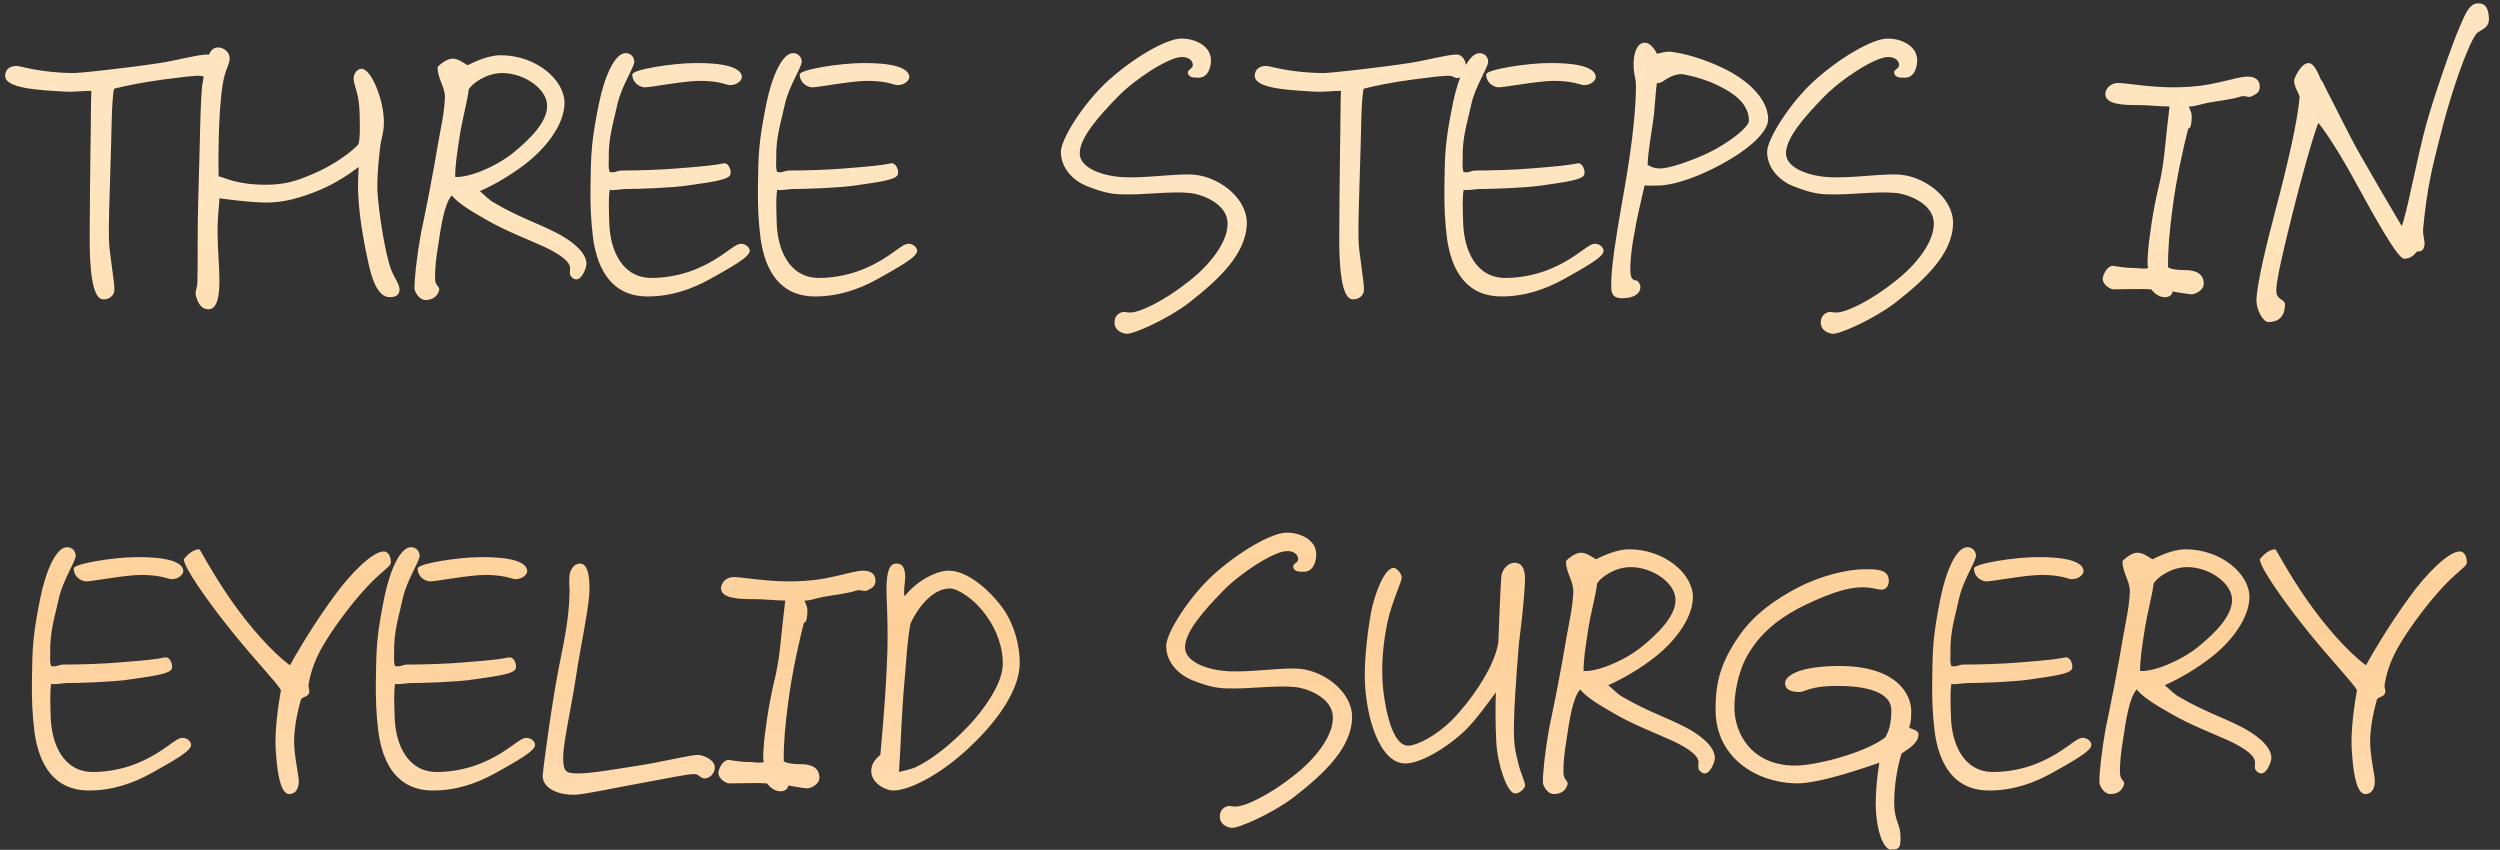 <?xml version="1.0" encoding="UTF-8"?> <svg xmlns="http://www.w3.org/2000/svg" width="253" height="86" viewBox="0 0 253 86" fill="none"><rect x="0" y="0" width="253" height="86" fill="#333333" stroke="none"/><path d="M21.9 6.816C21.868 7.356 21.584 7.86 21.045 7.896C20.757 7.932 20.755 7.752 20.323 7.68C19.746 7.608 18.056 7.86 16.582 8.04C14.604 8.292 12.483 8.724 11.549 8.976C11.27 10.056 11.3 13.728 11.181 16.752C11.097 19.668 10.978 22.728 11.026 24.24C11.037 25.536 11.639 28.668 11.573 29.424C11.505 30 10.932 30.36 10.356 30.288C9.347 30.144 9.035 27.228 9.078 23.664C9.096 21.468 9.105 18.156 9.153 15.24C9.207 13.08 9.185 10.344 9.247 9.192C8.311 9.192 7.52 9.336 6.44 9.264C4.063 9.12 0.533 8.976 0.523 7.68C0.517 6.96 1.091 6.672 1.667 6.672C2.099 6.672 4.12 7.392 7.576 7.392C8.08 7.392 12.828 6.888 16.136 6.384C18.006 6.096 19.981 5.52 20.953 5.52C21.565 5.52 21.931 6.204 21.9 6.816ZM40.43 29.352C40.398 29.856 40.076 30.072 39.428 30.072C38.636 30.072 37.873 29.28 37.313 26.76C36.938 25.032 36.377 22.404 36.246 19.56C36.203 18.696 36.267 17.724 36.296 16.896C35.509 17.508 34.041 18.516 32.427 19.2C30.346 20.064 28.622 20.532 26.749 20.496C25.165 20.46 23.219 20.208 22.21 20.064C22.181 20.928 21.974 22.044 22.025 23.88C22.035 25.104 22.195 27.048 22.205 28.272C22.221 30.216 21.906 31.368 21.006 31.296C20.357 31.26 20.028 30.648 19.843 30C19.695 29.46 19.945 29.244 19.976 28.632C20.034 26.904 19.967 23.16 20.054 20.568C20.256 14.412 20.252 9.624 20.529 8.256C20.875 6.564 20.933 4.801 22.085 4.801C22.661 4.801 23.241 5.304 23.246 5.88C23.251 6.528 22.787 6.996 22.547 8.472C22.034 11.712 22.11 16.608 22.119 17.832C22.913 18.048 24.071 18.696 26.879 18.696C29.003 18.696 30.187 18.264 32.124 17.4C33.882 16.608 35.671 15.312 36.277 14.592C36.488 13.98 36.401 12.108 36.396 11.496C36.343 9.408 35.87 8.868 35.791 8.04C35.751 7.536 36.071 6.996 36.575 6.96C37.546 6.924 38.832 10.056 38.85 12.288C38.858 13.188 38.751 13.368 38.509 14.592C38.374 15.744 38.172 17.364 38.186 19.056C38.194 20.136 38.659 24.096 39.401 26.76C39.771 28.056 40.46 28.668 40.43 29.352ZM59.35 26.688C59.353 27.12 58.825 28.524 58.139 28.236C57.958 28.164 57.885 28.092 57.776 27.948C57.594 27.696 57.7 27.408 57.698 27.228C57.764 26.508 56.714 25.752 55.124 24.996C53.39 24.204 51.006 23.304 49.125 22.188C47.931 21.504 46.412 20.64 45.721 19.776C44.972 20.604 44.631 22.872 44.324 24.96C44.117 26.148 44.019 27.3 44.025 28.056C43.997 29.064 44.572 28.92 44.432 29.424C44.186 30.144 43.648 30.36 43.036 30.36C42.424 30.36 41.949 29.532 41.946 29.172C41.939 28.236 42.138 26.184 42.62 23.52C43.14 21.072 43.762 17.94 44.346 14.448C44.655 12.684 44.935 11.64 45.029 9.912C45.056 8.796 44.293 8.004 44.283 6.816C44.282 6.708 45.033 6.06 45.608 5.952C46.291 5.844 46.871 6.348 47.306 6.6C47.951 6.312 49.313 5.592 50.681 5.592C54.281 5.592 57.182 8.112 57.129 10.488C57.075 12.648 55.223 15.096 52.861 16.824C51.072 18.156 49.315 19.02 48.562 19.344C49.142 19.812 49.505 20.28 50.156 20.604C52.507 21.972 54.384 22.584 56.228 23.52C57.674 24.24 59.34 25.464 59.35 26.688ZM55.368 10.812C55.462 9.048 53.072 7.392 50.84 7.392C49.22 7.392 47.789 8.436 47.434 9.048C47.3 10.308 46.774 12.036 46.501 13.908C46.262 15.456 46.057 16.752 46.066 17.904C47.291 18.012 50.019 17.004 51.95 15.456C53.666 14.052 55.309 12.396 55.368 10.812ZM75.077 7.824C75.078 8.04 74.723 8.616 73.859 8.616C73.571 8.616 72.848 8.184 70.832 8.184C69.104 8.184 65.582 8.904 65.149 8.832C64.644 8.76 63.993 8.328 63.986 7.536C63.982 7.032 68.153 6.384 70.313 6.384C71.105 6.384 75.064 6.312 75.077 7.824ZM75.868 25.392C75.874 26.04 73.831 27.12 71.931 28.2C69.996 29.28 67.914 30 65.538 30C62.01 30 60.477 27.408 60.018 24.096C59.786 22.152 59.739 20.892 59.759 18.84C59.804 15.528 59.83 14.34 60.626 10.416C61.18 7.752 62.205 5.376 63.321 5.376C63.825 5.376 64.188 5.772 64.192 6.24C64.196 6.78 62.88 8.76 62.498 10.488C62.082 12.432 61.554 13.872 61.608 16.104C61.612 16.608 61.543 16.896 61.691 17.4C62.196 17.544 62.446 17.256 62.914 17.256C64.57 17.256 66.981 17.184 68.6 17.04C71.406 16.824 72.269 16.716 73.204 16.536C73.707 16.428 74.001 17.148 73.933 17.616C73.829 18.192 72.103 18.408 69.622 18.768C67.932 19.02 64.549 19.128 63.289 19.128C62.569 19.164 61.995 19.308 61.706 19.2C61.569 20.064 61.613 21.072 61.662 22.656C61.755 25.176 62.859 28.128 65.955 28.128C67.755 28.128 69.515 27.66 70.698 27.12C73.281 26.004 74.243 24.672 74.999 24.672C75.43 24.672 75.865 24.996 75.868 25.392ZM92.022 7.824C92.024 8.04 91.668 8.616 90.804 8.616C90.516 8.616 89.793 8.184 87.777 8.184C86.049 8.184 82.527 8.904 82.094 8.832C81.59 8.76 80.938 8.328 80.932 7.536C80.927 7.032 85.098 6.384 87.258 6.384C88.05 6.384 92.01 6.312 92.022 7.824ZM92.814 25.392C92.819 26.04 90.776 27.12 88.877 28.2C86.942 29.28 84.859 30 82.483 30C78.955 30 77.422 27.408 76.963 24.096C76.731 22.152 76.685 20.892 76.704 18.84C76.749 15.528 76.775 14.34 77.571 10.416C78.125 7.752 79.15 5.376 80.266 5.376C80.77 5.376 81.133 5.772 81.137 6.24C81.141 6.78 79.826 8.76 79.444 10.488C79.028 12.432 78.499 13.872 78.554 16.104C78.558 16.608 78.488 16.896 78.636 17.4C79.141 17.544 79.391 17.256 79.859 17.256C81.515 17.256 83.927 17.184 85.545 17.04C88.352 16.824 89.215 16.716 90.149 16.536C90.652 16.428 90.946 17.148 90.878 17.616C90.775 18.192 89.049 18.408 86.567 18.768C84.877 19.02 81.494 19.128 80.234 19.128C79.515 19.164 78.94 19.308 78.651 19.2C78.514 20.064 78.558 21.072 78.607 22.656C78.7 25.176 79.804 28.128 82.9 28.128C84.7 28.128 86.46 27.66 87.644 27.12C90.227 26.004 91.188 24.672 91.944 24.672C92.376 24.672 92.81 24.996 92.814 25.392ZM126.174 22.512C126.199 25.608 123.377 28.272 120.265 30.684C118.082 32.34 114.639 33.852 113.99 33.779C113.378 33.708 112.835 33.348 112.794 32.736C112.753 32.232 112.966 31.8 113.468 31.62C113.72 31.512 113.828 31.584 114.188 31.62C115.234 31.764 117.994 30.324 120.283 28.488C122.429 26.832 124.318 24.456 124.23 22.512C124.142 20.568 121.578 19.632 120.353 19.524C118.3 19.344 115.819 19.74 113.515 19.668C112.183 19.668 110.919 19.2 109.908 18.804C108.715 18.3 107.374 17.112 107.36 15.384C107.349 14.088 109.659 10.416 112.16 8.148C114.626 5.916 117.994 3.901 119.578 3.901C120.802 3.901 122.535 4.549 122.548 6.096C122.554 6.888 122.202 7.896 121.266 7.86C120.834 7.86 120.294 7.86 120.218 7.392C120.143 7.032 120.719 6.96 120.716 6.6C120.711 6.06 120.205 5.736 119.521 5.772C118.19 5.844 114.823 8.004 113.039 9.876C111.218 11.748 109.256 13.944 109.269 15.528C109.281 17.04 111.664 17.868 113.861 17.94C115.985 18.012 118.214 17.652 120.338 17.652C123.11 17.652 126.153 19.92 126.174 22.512ZM148.357 6.816C148.325 7.356 148.041 7.86 147.502 7.896C147.214 7.932 147.212 7.752 146.78 7.68C146.203 7.608 144.513 7.86 143.039 8.04C141.061 8.292 138.94 8.724 138.006 8.976C137.727 10.056 137.757 13.728 137.638 16.752C137.554 19.668 137.435 22.728 137.483 24.24C137.494 25.536 138.096 28.668 138.03 29.424C137.962 30 137.389 30.36 136.813 30.288C135.804 30.144 135.492 27.228 135.535 23.664C135.553 21.468 135.562 18.156 135.61 15.24C135.664 13.08 135.642 10.344 135.704 9.192C134.768 9.192 133.977 9.336 132.897 9.264C130.52 9.12 126.99 8.976 126.98 7.68C126.974 6.96 127.548 6.672 128.124 6.672C128.556 6.672 130.577 7.392 134.033 7.392C134.537 7.392 139.285 6.888 142.593 6.384C144.463 6.096 146.438 5.52 147.41 5.52C148.022 5.52 148.388 6.204 148.357 6.816ZM161.491 7.824C161.492 8.04 161.137 8.616 160.273 8.616C159.985 8.616 159.262 8.184 157.246 8.184C155.518 8.184 151.996 8.904 151.563 8.832C151.058 8.76 150.407 8.328 150.4 7.536C150.396 7.032 154.567 6.384 156.727 6.384C157.519 6.384 161.478 6.312 161.491 7.824ZM162.282 25.392C162.288 26.04 160.245 27.12 158.345 28.2C156.41 29.28 154.328 30 151.952 30C148.424 30 146.891 27.408 146.432 24.096C146.2 22.152 146.154 20.892 146.173 18.84C146.218 15.528 146.244 14.34 147.04 10.416C147.594 7.752 148.619 5.376 149.735 5.376C150.239 5.376 150.602 5.772 150.606 6.24C150.61 6.78 149.294 8.76 148.912 10.488C148.496 12.432 147.968 13.872 148.022 16.104C148.027 16.608 147.957 16.896 148.105 17.4C148.61 17.544 148.86 17.256 149.328 17.256C150.984 17.256 153.395 17.184 155.014 17.04C157.82 16.824 158.683 16.716 159.618 16.536C160.121 16.428 160.415 17.148 160.347 17.616C160.244 18.192 158.517 18.408 156.036 18.768C154.346 19.02 150.963 19.128 149.703 19.128C148.983 19.164 148.409 19.308 148.12 19.2C147.983 20.064 148.027 21.072 148.076 22.656C148.169 25.176 149.273 28.128 152.369 28.128C154.169 28.128 155.929 27.66 157.113 27.12C159.695 26.004 160.657 24.672 161.413 24.672C161.845 24.672 162.279 24.996 162.282 25.392ZM178.939 12.072C178.949 13.368 176.877 15.276 173.686 16.896C172.037 17.76 169.848 18.624 168.122 18.768C167.582 18.768 166.97 18.804 166.43 18.768C166.047 20.46 165.629 22.152 165.424 23.484C165.009 25.536 164.985 26.976 164.986 27.192C164.994 28.056 165.14 28.344 165.572 28.38C165.788 28.416 165.935 28.668 166.009 28.956C166.05 29.64 165.479 30.18 164.147 30.18C163.139 30.18 163.062 29.568 163.057 29.028C163.007 27.3 163.521 24.132 164.037 21.144C164.38 19.128 165.486 13.476 165.557 8.976C165.583 7.68 165.333 7.896 165.321 6.456C165.314 5.592 165.59 4.189 166.599 4.333C167.14 4.441 167.578 5.197 167.689 5.448C167.904 5.412 168.478 5.197 169.019 5.232C170.388 5.376 172.409 5.952 174.36 6.888C176.782 8.04 178.921 9.948 178.939 12.072ZM176.996 12.216C176.98 10.236 174.991 9.12 173.148 8.328C171.631 7.716 170.225 7.5 170.225 7.5C169.505 7.5 168.968 7.788 168.466 8.112C168.216 8.292 167.893 8.472 167.677 8.4C167.574 9.048 167.511 10.2 167.379 11.64C167.21 12.972 166.762 15.384 166.736 16.68C167.062 16.896 167.387 17.004 167.819 17.04C168.72 17.148 171.161 16.284 172.918 15.456C175.249 14.304 177.001 12.792 176.996 12.216ZM197.647 22.512C197.672 25.608 194.85 28.272 191.737 30.684C189.555 32.34 186.111 33.852 185.463 33.779C184.85 33.708 184.307 33.348 184.266 32.736C184.226 32.232 184.439 31.8 184.941 31.62C185.192 31.512 185.301 31.584 185.661 31.62C186.706 31.764 189.467 30.324 191.755 28.488C193.902 26.832 195.79 24.456 195.703 22.512C195.615 20.568 193.051 19.632 191.826 19.524C189.773 19.344 187.292 19.74 184.987 19.668C183.655 19.668 182.391 19.2 181.38 18.804C180.188 18.3 178.846 17.112 178.832 15.384C178.822 14.088 181.132 10.416 183.633 8.148C186.099 5.916 189.466 3.901 191.05 3.901C192.274 3.901 194.008 4.549 194.02 6.096C194.027 6.888 193.675 7.896 192.739 7.86C192.307 7.86 191.767 7.86 191.691 7.392C191.616 7.032 192.191 6.96 192.188 6.6C192.184 6.06 191.677 5.736 190.994 5.772C189.662 5.844 186.296 8.004 184.511 9.876C182.691 11.748 180.728 13.944 180.741 15.528C180.754 17.04 183.137 17.868 185.333 17.94C187.458 18.012 189.687 17.652 191.811 17.652C194.583 17.652 197.625 19.92 197.647 22.512ZM228.688 8.832C228.657 9.336 228.406 9.48 227.832 9.768C227.509 9.912 227.219 9.624 226.752 9.768C225.926 10.056 224.524 10.2 223.373 10.416C222.619 10.56 222.009 10.812 221.504 10.776C221.725 11.352 221.797 11.388 221.801 11.784C221.805 12.288 221.739 13.044 221.451 13.008C221.032 14.628 220.267 17.904 219.861 21.072C219.555 23.376 219.39 25.14 219.405 27.048C219.767 27.264 220.416 27.336 221.136 27.336C222.036 27.336 223.01 27.588 223.019 28.704C223.025 29.424 222.056 29.82 221.732 29.784C221.191 29.712 220.831 29.676 219.858 29.496C219.86 29.856 219.431 30.144 218.926 30.072C218.422 30 218.059 29.712 217.696 29.28C216.759 29.208 215.212 29.28 213.88 29.28C213.592 29.28 212.796 28.848 212.791 28.2C212.789 27.984 213.14 26.904 213.86 26.904C214.004 26.904 214.798 27.12 216.022 27.12C216.382 27.12 216.995 27.264 217.39 27.12C217.278 26.616 217.346 26.076 217.378 25.608C217.44 24.42 217.882 21.288 218.405 19.128C219.032 16.572 219.056 15.096 219.358 12.504L219.56 10.776C218.444 10.776 217.615 10.632 216.175 10.632C215.167 10.632 212.899 10.632 213.069 9.408C213.172 8.796 213.745 8.364 214.429 8.4C215.473 8.436 217.925 8.904 220.48 8.832C222.028 8.796 223.215 8.652 224.58 8.328C225.766 8.076 226.736 7.752 227.456 7.752C228.32 7.752 228.719 8.184 228.688 8.832ZM251.879 1.849C251.922 2.641 251.456 2.857 250.739 3.289C250.489 3.505 250.205 4.045 249.958 4.585C249.109 6.456 247.913 9.84 246.868 14.088C246.135 17.004 245.612 18.984 245.214 23.232C245.182 23.664 245.33 24.132 245.37 24.6C245.372 24.888 245.303 25.248 245.016 25.392C244.873 25.464 244.764 25.428 244.585 25.464C244.3 25.824 243.943 26.184 243.295 26.184C242.647 26.184 240.381 22.08 238.481 18.624C236.799 15.528 235.487 13.512 234.614 12.432C234.085 13.764 232.861 18.12 231.955 21.792C231.223 24.744 230.352 28.272 230.361 29.424C230.369 30.396 231.232 30.252 231.236 30.792C231.247 32.088 230.531 32.592 229.559 32.592C229.019 32.592 228.361 31.368 228.353 30.432C228.342 28.992 229.351 24.744 230.294 21.216C231.377 17.148 232.56 12.18 232.72 9.768C232.572 9.264 232.173 8.832 232.167 8.112C232.165 7.968 232.837 6.384 233.629 6.384C234.169 6.384 234.572 7.356 234.866 8.04C235.193 8.436 235.158 8.58 235.524 9.264C236.146 10.416 237.684 13.62 238.816 15.6C240.459 18.48 241.226 19.776 243.051 22.872C243.547 21.792 244.614 15.888 245.559 12.504C246.328 9.732 248.192 4.369 248.864 2.857C249.359 1.777 249.779 0.337 250.787 0.337C251.687 0.337 251.837 1.093 251.879 1.849ZM18.55 57.823C18.552 58.039 18.197 58.615 17.333 58.615C17.045 58.615 16.321 58.183 14.305 58.183C12.577 58.183 9.055 58.903 8.622 58.831C8.118 58.759 7.466 58.327 7.46 57.535C7.456 57.031 11.626 56.383 13.786 56.383C14.578 56.383 18.538 56.311 18.55 57.823ZM19.342 75.39C19.347 76.038 17.304 77.118 15.405 78.198C13.47 79.278 11.388 79.998 9.012 79.998C5.484 79.998 3.95 77.406 3.491 74.094C3.259 72.15 3.213 70.89 3.232 68.838C3.277 65.526 3.304 64.338 4.099 60.415C4.654 57.751 5.678 55.375 6.794 55.375C7.298 55.375 7.661 55.771 7.665 56.239C7.67 56.779 6.354 58.759 5.972 60.487C5.556 62.431 5.028 63.87 5.082 66.103C5.086 66.606 5.016 66.894 5.165 67.398C5.67 67.542 5.919 67.254 6.387 67.254C8.043 67.254 10.455 67.182 12.074 67.038C14.88 66.822 15.743 66.714 16.677 66.534C17.181 66.426 17.474 67.146 17.406 67.614C17.303 68.19 15.577 68.406 13.096 68.766C11.406 69.018 8.023 69.126 6.763 69.126C6.043 69.162 5.468 69.306 5.179 69.198C5.042 70.062 5.087 71.07 5.136 72.654C5.228 75.174 6.332 78.126 9.428 78.126C11.228 78.126 12.989 77.658 14.172 77.118C16.755 76.002 17.716 74.67 18.472 74.67C18.904 74.67 19.339 74.994 19.342 75.39ZM39.556 56.887C39.56 57.427 38.59 57.679 36.415 60.199C35.416 61.351 33.599 63.691 32.5 65.671C31.72 67.11 31.405 68.226 31.233 69.27C31.164 69.63 31.418 69.882 31.241 70.206C31.064 70.566 30.775 70.422 30.454 70.782C30.209 71.646 29.825 73.194 29.766 74.742C29.708 76.47 30.301 78.558 30.235 79.206C30.168 79.926 29.884 80.322 29.308 80.358C28.192 80.43 27.985 77.082 27.903 75.894C27.821 74.598 27.948 72.582 28.43 69.846C27.991 69.018 25.45 66.462 22.758 63.007C20.975 60.739 18.608 57.427 18.602 56.599C18.602 56.599 19.313 55.591 20.177 55.591C20.249 55.591 21.493 58.039 23.46 60.847C25.136 63.223 27.39 65.886 29.345 67.326C29.664 66.714 31.51 63.474 33.753 60.415C35.461 58.039 37.711 55.807 38.827 55.807C39.331 55.807 39.552 56.383 39.556 56.887ZM53.355 57.823C53.357 58.039 53.001 58.615 52.137 58.615C51.849 58.615 51.126 58.183 49.11 58.183C47.382 58.183 43.86 58.903 43.427 58.831C42.922 58.759 42.271 58.327 42.264 57.535C42.26 57.031 46.431 56.383 48.591 56.383C49.383 56.383 53.343 56.311 53.355 57.823ZM54.147 75.39C54.152 76.038 52.109 77.118 50.21 78.198C48.275 79.278 46.192 79.998 43.816 79.998C40.288 79.998 38.755 77.406 38.296 74.094C38.064 72.15 38.018 70.89 38.037 68.838C38.082 65.526 38.108 64.338 38.904 60.415C39.458 57.751 40.483 55.375 41.599 55.375C42.103 55.375 42.466 55.771 42.47 56.239C42.474 56.779 41.158 58.759 40.777 60.487C40.361 62.431 39.832 63.87 39.887 66.103C39.891 66.606 39.821 66.894 39.969 67.398C40.474 67.542 40.724 67.254 41.192 67.254C42.848 67.254 45.26 67.182 46.878 67.038C49.684 66.822 50.548 66.714 51.482 66.534C51.985 66.426 52.279 67.146 52.211 67.614C52.108 68.19 50.382 68.406 47.9 68.766C46.211 69.018 42.827 69.126 41.567 69.126C40.848 69.162 40.273 69.306 39.984 69.198C39.847 70.062 39.891 71.07 39.94 72.654C40.033 75.174 41.137 78.126 44.233 78.126C46.033 78.126 47.793 77.658 48.977 77.118C51.56 76.002 52.521 74.67 53.277 74.67C53.709 74.67 54.143 74.994 54.147 75.39ZM72.335 77.766C72.268 78.306 71.875 78.738 71.336 78.774C70.904 78.81 70.792 78.378 70.324 78.342C69.568 78.306 67.376 78.81 65.507 79.134C62.631 79.638 59.253 80.394 58.173 80.43C56.877 80.466 54.93 79.998 54.917 78.486C54.915 78.198 55.762 71.682 56.487 67.902C56.969 65.311 57.598 62.971 57.644 59.767C57.639 59.191 57.565 58.903 57.632 58.255C57.699 57.643 58.09 57.031 58.702 57.031C59.638 57.031 59.653 58.903 59.658 59.551C59.672 61.279 58.769 65.239 58.223 68.91C57.744 71.934 56.979 75.282 56.991 76.686C57.002 78.126 57.291 78.27 58.516 78.27C59.956 78.27 62.508 77.802 65.06 77.406C67.254 77.046 70.02 76.362 70.668 76.398C71.245 76.434 72.437 76.938 72.335 77.766ZM88.596 58.831C88.564 59.335 88.313 59.479 87.739 59.767C87.416 59.911 87.126 59.623 86.659 59.767C85.834 60.055 84.431 60.199 83.281 60.415C82.526 60.559 81.916 60.811 81.412 60.775C81.632 61.351 81.704 61.387 81.708 61.783C81.712 62.287 81.646 63.043 81.358 63.007C80.939 64.626 80.174 67.902 79.768 71.07C79.463 73.374 79.297 75.138 79.313 77.046C79.674 77.262 80.323 77.334 81.043 77.334C81.943 77.334 82.917 77.586 82.926 78.702C82.932 79.422 81.963 79.818 81.639 79.782C81.099 79.71 80.738 79.674 79.765 79.494C79.768 79.854 79.338 80.142 78.833 80.07C78.329 79.998 77.966 79.71 77.603 79.278C76.666 79.206 75.119 79.278 73.787 79.278C73.499 79.278 72.703 78.846 72.698 78.198C72.696 77.982 73.047 76.902 73.767 76.902C73.912 76.902 74.705 77.118 75.929 77.118C76.289 77.118 76.902 77.262 77.297 77.118C77.185 76.614 77.253 76.074 77.285 75.606C77.347 74.418 77.79 71.286 78.312 69.126C78.939 66.57 78.963 65.094 79.266 62.503L79.468 60.775C78.352 60.775 77.522 60.631 76.082 60.631C75.074 60.631 72.806 60.631 72.976 59.407C73.079 58.795 73.652 58.363 74.336 58.399C75.38 58.435 77.832 58.903 80.388 58.831C81.935 58.795 83.122 58.651 84.487 58.327C85.673 58.075 86.643 57.751 87.363 57.751C88.227 57.751 88.626 58.183 88.596 58.831ZM103.199 67.038C103.221 69.702 101.049 72.726 98.8 74.958C95.622 78.198 92.109 79.998 90.417 79.998C89.553 79.998 88.178 79.206 88.169 78.054C88.163 77.334 88.555 76.83 89.091 76.398C89.189 75.102 89.524 72.042 89.739 67.542C89.988 62.827 89.608 60.307 89.74 58.831C89.838 57.607 90.085 57.031 90.733 57.031C91.489 57.031 91.603 57.751 91.609 58.471C91.578 59.047 91.405 59.911 91.552 60.343C92.906 58.615 94.915 57.751 95.995 57.751C97.867 57.751 100.078 59.623 101.498 61.567C102.7 63.294 103.185 65.347 103.199 67.038ZM101.474 67.398C101.567 65.599 100.831 63.691 99.849 62.359C98.574 60.523 96.838 59.551 96.154 59.551C94.282 59.551 92.823 61.639 92.15 63.079C91.805 64.843 91.747 66.534 91.549 68.766C91.219 72.402 91.17 75.246 90.978 78.126C91.48 77.982 92.164 77.874 92.701 77.622C94.925 76.542 97.14 74.454 98.495 72.942C100.492 70.638 101.412 68.658 101.474 67.398ZM136.831 72.51C136.856 75.606 134.034 78.27 130.922 80.682C128.74 82.338 125.296 83.85 124.647 83.778C124.035 83.706 123.492 83.346 123.451 82.734C123.411 82.23 123.623 81.798 124.126 81.618C124.377 81.51 124.485 81.582 124.846 81.618C125.891 81.762 128.651 80.322 130.94 78.486C133.086 76.83 134.975 74.454 134.887 72.51C134.799 70.566 132.236 69.63 131.011 69.522C128.957 69.342 126.476 69.738 124.172 69.666C122.84 69.666 121.576 69.198 120.565 68.802C119.373 68.298 118.031 67.11 118.017 65.382C118.006 64.087 120.316 60.415 122.818 58.147C125.283 55.915 128.651 53.899 130.235 53.899C131.459 53.899 133.192 54.547 133.205 56.095C133.211 56.887 132.86 57.895 131.923 57.859C131.491 57.859 130.951 57.859 130.875 57.391C130.8 57.031 131.376 56.959 131.373 56.599C131.368 56.059 130.862 55.735 130.178 55.771C128.847 55.843 125.48 58.003 123.696 59.875C121.875 61.747 119.913 63.943 119.926 65.526C119.938 67.038 122.321 67.866 124.518 67.938C126.642 68.01 128.871 67.65 130.995 67.65C133.767 67.65 136.81 69.918 136.831 72.51ZM154.316 59.047C154.252 60.055 154.158 61.747 153.718 65.094C153.423 68.622 153.132 72.762 153.219 74.598C153.265 75.714 153.413 76.29 153.674 77.334C153.861 78.162 154.336 79.098 154.34 79.494C154.341 79.71 153.843 80.358 153.266 80.286C152.509 80.178 151.55 77.37 151.424 75.102C151.338 73.446 151.322 71.43 151.382 70.062C150.635 71.07 149.496 72.69 148.318 73.878C146.317 75.786 143.701 77.262 142.225 77.262C139.561 77.262 138.226 72.438 138.124 68.838C138.075 67.182 138.271 64.734 138.718 62.143C139.027 60.379 140.047 57.463 141.055 57.463C141.271 57.463 141.851 57.967 141.855 58.471C141.858 58.795 140.833 61.063 140.451 62.791C139.931 65.203 139.803 67.254 139.927 69.198C140.009 70.422 140.627 75.462 142.499 75.462C143.435 75.462 145.406 74.382 146.87 72.942C148.477 71.358 151.219 67.722 151.629 65.022C151.719 62.755 151.836 59.551 151.934 58.327C152.001 57.643 152.642 56.851 153.435 56.959C154.3 57.067 154.381 58.183 154.316 59.047ZM173.542 76.686C173.546 77.118 173.017 78.522 172.331 78.234C172.15 78.162 172.078 78.09 171.969 77.946C171.786 77.694 171.892 77.406 171.891 77.226C171.957 76.506 170.907 75.75 169.316 74.994C167.582 74.202 165.199 73.302 163.317 72.186C162.124 71.502 160.605 70.638 159.914 69.774C159.164 70.602 158.823 72.87 158.516 74.958C158.31 76.146 158.211 77.298 158.217 78.054C158.19 79.062 158.765 78.918 158.625 79.422C158.379 80.142 157.84 80.358 157.228 80.358C156.616 80.358 156.142 79.53 156.139 79.17C156.131 78.234 156.33 76.182 156.812 73.518C157.332 71.07 157.955 67.938 158.538 64.447C158.848 62.683 159.127 61.639 159.221 59.911C159.248 58.795 158.485 58.003 158.476 56.815C158.475 56.707 159.225 56.059 159.801 55.951C160.484 55.843 161.064 56.347 161.498 56.599C162.144 56.311 163.506 55.591 164.874 55.591C168.474 55.591 171.374 58.111 171.322 60.487C171.267 62.647 169.415 65.094 167.054 66.822C165.264 68.154 163.507 69.018 162.754 69.342C163.334 69.81 163.698 70.278 164.348 70.602C166.7 71.97 168.577 72.582 170.42 73.518C171.866 74.238 173.532 75.462 173.542 76.686ZM169.56 60.811C169.654 59.047 167.264 57.391 165.032 57.391C163.412 57.391 161.981 58.435 161.626 59.047C161.492 60.307 160.966 62.035 160.694 63.907C160.454 65.454 160.249 66.75 160.258 67.902C161.483 68.01 164.211 67.002 166.142 65.454C167.859 64.05 169.501 62.395 169.56 60.811ZM194.156 74.31C194.127 75.174 193.303 75.678 192.444 76.254C192.127 77.19 191.676 79.242 191.693 81.294C191.708 83.094 192.322 83.382 192.333 84.678C192.342 85.794 192.235 85.974 191.335 85.974C190.759 85.974 189.883 84.498 189.822 81.402C189.812 80.25 189.944 78.702 190.183 77.19C189.393 77.442 184.189 79.35 181.705 79.278C177.6 79.17 173.654 76.578 173.616 71.898C173.592 68.982 174.188 67.038 175.86 64.555C177.567 61.963 180.074 60.451 181.974 59.443C184.304 58.255 186.927 57.607 188.727 57.607C189.807 57.607 191.139 57.571 191.149 58.759C191.154 59.371 190.796 59.623 190.544 59.659C190.149 59.731 189.642 59.479 188.814 59.443C187.41 59.371 185.829 59.731 182.637 61.243C180.593 62.251 178.373 63.691 176.882 66.246C175.781 68.154 175.513 70.494 175.522 71.646C175.543 74.238 177.262 77.478 181.69 77.478C183.742 77.478 188.699 76.218 190.775 74.634C191.237 73.914 191.409 72.942 191.4 71.862C191.382 69.738 188.032 69.414 186.016 69.414C182.848 69.414 182.781 70.098 181.917 70.026C180.873 69.99 180.653 69.522 180.649 69.126C180.644 68.514 181.787 67.398 186.143 67.398C192.011 67.398 193.403 70.314 193.416 71.934C193.425 72.978 193.319 73.266 193.215 73.662C193.467 73.77 194.153 73.914 194.156 74.31ZM210.855 57.823C210.857 58.039 210.501 58.615 209.637 58.615C209.349 58.615 208.626 58.183 206.61 58.183C204.882 58.183 201.36 58.903 200.927 58.831C200.423 58.759 199.771 58.327 199.765 57.535C199.76 57.031 203.931 56.383 206.091 56.383C206.883 56.383 210.843 56.311 210.855 57.823ZM211.647 75.39C211.652 76.038 209.609 77.118 207.71 78.198C205.774 79.278 203.692 79.998 201.316 79.998C197.788 79.998 196.255 77.406 195.796 74.094C195.564 72.15 195.518 70.89 195.537 68.838C195.582 65.526 195.608 64.338 196.404 60.415C196.958 57.751 197.983 55.375 199.099 55.375C199.603 55.375 199.966 55.771 199.97 56.239C199.974 56.779 198.659 58.759 198.277 60.487C197.861 62.431 197.332 63.87 197.387 66.103C197.391 66.606 197.321 66.894 197.469 67.398C197.974 67.542 198.224 67.254 198.692 67.254C200.348 67.254 202.759 67.182 204.378 67.038C207.185 66.822 208.048 66.714 208.982 66.534C209.485 66.426 209.779 67.146 209.711 67.614C209.608 68.19 207.881 68.406 205.4 68.766C203.71 69.018 200.327 69.126 199.067 69.126C198.348 69.162 197.773 69.306 197.484 69.198C197.347 70.062 197.391 71.07 197.44 72.654C197.533 75.174 198.637 78.126 201.733 78.126C203.533 78.126 205.293 77.658 206.477 77.118C209.06 76.002 210.021 74.67 210.777 74.67C211.209 74.67 211.643 74.994 211.647 75.39ZM229.863 76.686C229.866 77.118 229.338 78.522 228.651 78.234C228.471 78.162 228.398 78.09 228.289 77.946C228.107 77.694 228.212 77.406 228.211 77.226C228.277 76.506 227.227 75.75 225.637 74.994C223.902 74.202 221.519 73.302 219.638 72.186C218.444 71.502 216.925 70.638 216.234 69.774C215.485 70.602 215.143 72.87 214.836 74.958C214.63 76.146 214.532 77.298 214.538 78.054C214.51 79.062 215.085 78.918 214.945 79.422C214.699 80.142 214.161 80.358 213.549 80.358C212.937 80.358 212.462 79.53 212.459 79.17C212.451 78.234 212.65 76.182 213.133 73.518C213.653 71.07 214.275 67.938 214.858 64.447C215.168 62.683 215.447 61.639 215.541 59.911C215.568 58.795 214.806 58.003 214.796 56.815C214.795 56.707 215.546 56.059 216.121 55.951C216.804 55.843 217.384 56.347 217.818 56.599C218.464 56.311 219.826 55.591 221.194 55.591C224.794 55.591 227.695 58.111 227.642 60.487C227.588 62.647 225.736 65.094 223.374 66.822C221.585 68.154 219.828 69.018 219.074 69.342C219.654 69.81 220.018 70.278 220.669 70.602C223.02 71.97 224.897 72.582 226.741 73.518C228.187 74.238 229.853 75.462 229.863 76.686ZM225.881 60.811C225.974 59.047 223.585 57.391 221.353 57.391C219.733 57.391 218.301 58.435 217.946 59.047C217.813 60.307 217.287 62.035 217.014 63.907C216.775 65.454 216.569 66.75 216.579 67.902C217.804 68.01 220.531 67.002 222.463 65.454C224.179 64.05 225.822 62.395 225.881 60.811ZM249.65 56.887C249.654 57.427 248.684 57.679 246.509 60.199C245.51 61.351 243.693 63.691 242.593 65.671C241.813 67.11 241.498 68.226 241.327 69.27C241.258 69.63 241.512 69.882 241.335 70.206C241.158 70.566 240.868 70.422 240.547 70.782C240.302 71.646 239.919 73.194 239.86 74.742C239.802 76.47 240.395 78.558 240.328 79.206C240.262 79.926 239.977 80.322 239.402 80.358C238.286 80.43 238.079 77.082 237.997 75.894C237.915 74.598 238.042 72.582 238.524 69.846C238.085 69.018 235.544 66.462 232.852 63.007C231.069 60.739 228.702 57.427 228.695 56.599C228.695 56.599 229.407 55.591 230.271 55.591C230.343 55.591 231.587 58.039 233.554 60.847C235.229 63.223 237.483 65.886 239.439 67.326C239.758 66.714 241.604 63.474 243.846 60.415C245.555 58.039 247.805 55.807 248.921 55.807C249.425 55.807 249.645 56.383 249.65 56.887Z" fill="url(#paint0_linear_293_5)"></path><defs><linearGradient id="paint0_linear_293_5" x1="151.587" y1="113.471" x2="151.923" y2="20.002" gradientUnits="userSpaceOnUse"><stop offset="0.052" stop-color="#FFEBD0"></stop><stop offset="0.534" stop-color="#FED099"></stop><stop offset="1" stop-color="#FFE5BF"></stop></linearGradient></defs></svg> 